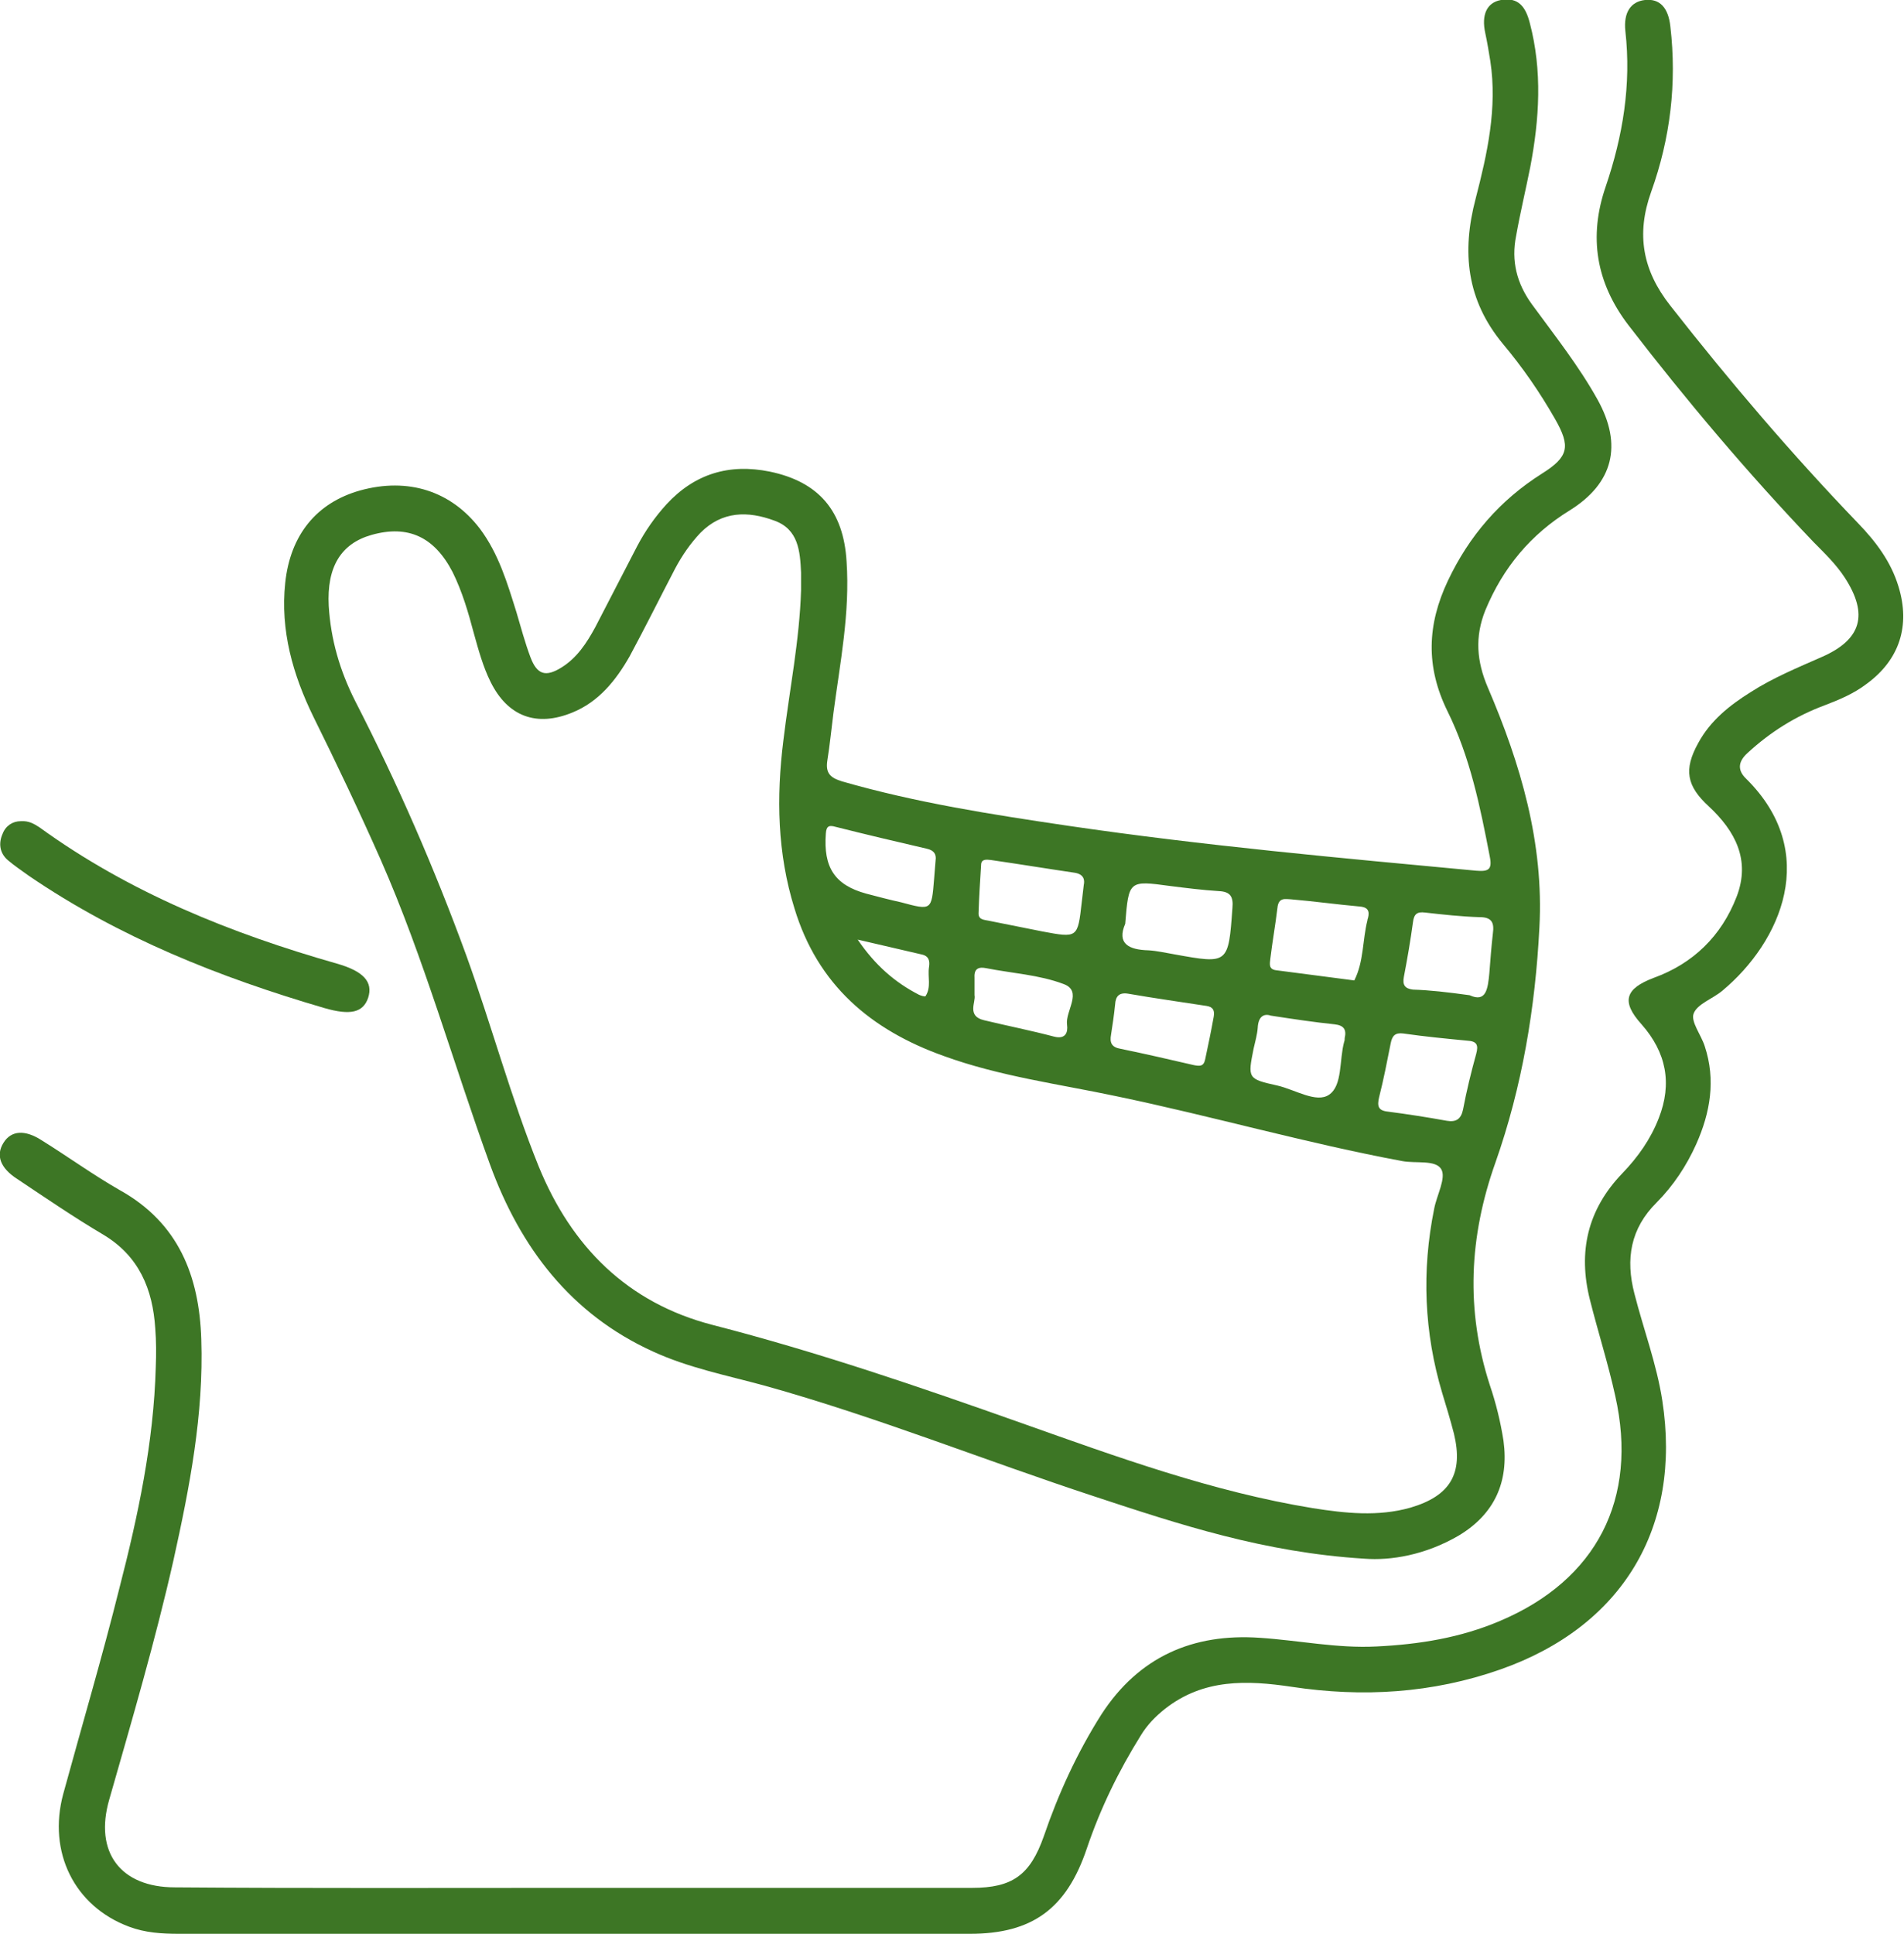 <svg width="129" height="131" viewBox="0 0 129 131" fill="none" xmlns="http://www.w3.org/2000/svg">
<g clip-path="url(#clip0_499_20334)">
<path d="M92.443 105.588C85.659 105.173 79.902 103.271 74.146 101.37C66.677 98.915 59.379 95.976 51.807 93.867C49.271 93.176 46.633 92.657 44.235 91.551C38.684 89.027 35.258 84.532 33.202 78.897C30.701 72.017 28.748 64.964 25.801 58.256C24.362 55.007 22.82 51.757 21.244 48.576C19.839 45.706 18.983 42.698 19.325 39.483C19.668 36.233 21.45 34.055 24.396 33.225C27.651 32.326 30.564 33.26 32.517 35.818C33.784 37.512 34.367 39.483 34.984 41.454C35.292 42.491 35.566 43.528 35.943 44.531C36.388 45.706 36.971 45.879 38.033 45.222C39.095 44.565 39.746 43.563 40.329 42.491C41.288 40.658 42.213 38.826 43.172 36.994C43.721 35.956 44.372 35.023 45.16 34.158C47.078 32.084 49.408 31.393 52.149 31.946C55.473 32.637 57.152 34.608 57.357 38.031C57.597 41.523 56.912 44.911 56.467 48.299C56.329 49.371 56.227 50.443 56.055 51.515C55.918 52.379 56.261 52.69 57.049 52.932C62.086 54.384 67.225 55.179 72.365 55.94C81.547 57.288 90.764 58.118 100.015 58.983C100.837 59.052 101.111 58.913 100.94 58.049C100.289 54.661 99.603 51.273 98.062 48.161C96.588 45.153 96.691 42.318 98.096 39.345C99.535 36.302 101.625 33.882 104.469 32.084C106.285 30.943 106.422 30.252 105.36 28.385C104.332 26.587 103.167 24.893 101.831 23.302C99.364 20.329 99.021 17.079 99.98 13.449C100.768 10.406 101.454 7.329 100.974 4.148C100.871 3.526 100.768 2.869 100.631 2.247C100.357 1.002 100.734 0.173 101.694 -0C102.893 -0.208 103.372 0.484 103.647 1.555C104.503 4.805 104.298 8.055 103.681 11.305C103.372 12.861 102.996 14.417 102.721 15.973C102.379 17.667 102.756 19.188 103.784 20.606C105.325 22.715 106.97 24.789 108.238 27.071C109.951 30.148 109.3 32.741 106.353 34.573C103.715 36.198 101.831 38.446 100.631 41.35C99.912 43.148 100.049 44.807 100.803 46.571C103.03 51.757 104.606 57.115 104.298 62.82C104.023 68.248 103.133 73.607 101.317 78.759C99.535 83.772 99.295 88.751 100.94 93.833C101.351 95.043 101.659 96.288 101.865 97.601C102.242 100.402 101.248 102.58 98.816 104.032C96.554 105.346 94.224 105.726 92.443 105.588ZM54.274 39.967C54.274 39.587 54.274 39.206 54.274 38.791C54.205 37.339 54.102 35.853 52.458 35.265C50.676 34.608 48.929 34.608 47.455 36.095C46.77 36.821 46.222 37.616 45.742 38.515C44.714 40.486 43.721 42.491 42.658 44.462C41.733 46.087 40.569 47.539 38.787 48.265C36.354 49.267 34.401 48.541 33.236 46.19C32.722 45.153 32.414 44.012 32.105 42.906C31.729 41.488 31.317 40.071 30.666 38.757C29.433 36.371 27.651 35.541 25.184 36.233C23.094 36.821 22.135 38.411 22.272 41.039C22.409 43.321 23.026 45.43 24.054 47.469C26.932 53.07 29.433 58.81 31.592 64.722C33.305 69.458 34.607 74.333 36.491 79.001C38.718 84.463 42.522 88.266 48.278 89.753C55.404 91.585 62.36 93.971 69.281 96.426C75.722 98.708 82.164 101.059 88.948 102.165C91.141 102.511 93.368 102.753 95.561 102.131C98.267 101.335 99.158 99.814 98.507 97.117C98.267 96.184 97.993 95.285 97.719 94.386C96.486 90.272 96.314 86.088 97.171 81.87C97.342 80.971 97.993 79.796 97.65 79.208C97.274 78.551 95.937 78.828 95.012 78.655C88.502 77.445 82.129 75.612 75.654 74.264C71.748 73.434 67.739 72.916 63.936 71.533C59.002 69.769 55.404 66.727 53.828 61.541C52.663 57.807 52.595 54.004 53.074 50.166C53.486 46.743 54.171 43.39 54.274 39.967ZM76.236 62.578C75.654 63.926 76.476 64.341 77.812 64.376C78.395 64.411 78.977 64.549 79.594 64.653C83.226 65.309 83.226 65.309 83.5 61.506C83.569 60.746 83.363 60.4 82.575 60.365C81.478 60.296 80.382 60.158 79.286 60.02C76.476 59.639 76.476 59.639 76.236 62.578ZM98.027 75.924C98.644 76.027 98.987 75.82 99.124 75.163C99.364 73.884 99.672 72.639 100.015 71.394C100.186 70.772 100.049 70.53 99.398 70.496C97.959 70.357 96.52 70.219 95.081 70.011C94.533 69.942 94.327 70.15 94.224 70.668C93.984 71.879 93.745 73.123 93.436 74.333C93.299 74.921 93.368 75.232 94.019 75.301C95.355 75.474 96.691 75.682 98.027 75.924ZM87.44 60.919C87.132 60.919 86.618 60.746 86.549 61.506C86.412 62.647 86.207 63.788 86.07 64.929C86.035 65.275 85.933 65.655 86.447 65.724C88.228 65.966 89.976 66.174 91.757 66.416C92.408 65.137 92.305 63.684 92.648 62.336C92.648 62.302 92.648 62.267 92.682 62.198C92.82 61.679 92.648 61.437 92.066 61.403C90.524 61.264 89.05 61.057 87.44 60.919ZM99.569 67.418C100.7 67.937 100.803 66.969 100.906 65.932C100.974 65.033 101.043 64.134 101.145 63.235C101.248 62.509 101.077 62.129 100.255 62.129C99.021 62.094 97.788 61.956 96.554 61.818C96.006 61.748 95.8 61.921 95.732 62.474C95.561 63.719 95.355 64.929 95.115 66.174C95.012 66.727 95.184 66.969 95.732 67.038C96.862 67.073 98.062 67.211 99.569 67.418ZM73.427 59.951C73.495 59.639 73.461 59.224 72.81 59.121C70.925 58.844 69.041 58.533 67.122 58.256C66.814 58.222 66.471 58.187 66.471 58.602C66.403 59.674 66.334 60.746 66.3 61.818C66.266 62.302 66.643 62.302 66.985 62.371C68.184 62.613 69.418 62.855 70.617 63.097C73.016 63.546 73.016 63.546 73.29 61.126C73.324 60.849 73.358 60.504 73.427 59.951ZM63.285 59.57C63.319 59.155 63.353 58.706 63.388 58.291C63.456 57.842 63.251 57.599 62.805 57.496C60.715 57.012 58.659 56.528 56.603 56.009C56.227 55.905 55.987 55.905 55.953 56.459C55.781 58.74 56.535 59.951 58.694 60.538C59.482 60.746 60.27 60.953 61.058 61.126C63.114 61.679 63.114 61.679 63.285 59.57ZM86.104 68.801C85.59 68.629 85.247 68.905 85.213 69.631C85.179 70.081 85.042 70.565 84.939 71.014C84.528 73.054 84.528 73.089 86.549 73.538C87.749 73.815 89.188 74.748 90.044 74.16C90.969 73.538 90.729 71.809 91.072 70.565C91.106 70.496 91.106 70.392 91.106 70.323C91.243 69.735 91.038 69.458 90.421 69.389C89.085 69.251 87.68 69.043 86.104 68.801ZM82.232 68.871C82.301 68.456 82.198 68.214 81.752 68.144C79.971 67.868 78.223 67.626 76.442 67.315C75.825 67.211 75.585 67.488 75.551 68.041C75.482 68.732 75.38 69.424 75.277 70.081C75.174 70.634 75.311 70.945 75.928 71.049C77.607 71.394 79.251 71.775 80.896 72.155C81.273 72.224 81.547 72.259 81.65 71.775C81.855 70.807 82.061 69.839 82.232 68.871ZM66.026 67.418C66.129 67.868 65.478 68.836 66.677 69.113C68.253 69.493 69.829 69.804 71.405 70.219C72.193 70.426 72.365 69.942 72.296 69.424C72.159 68.49 73.392 67.142 72.056 66.658C70.412 66.035 68.561 65.932 66.814 65.586C66.3 65.482 65.992 65.621 66.026 66.208C66.026 66.52 66.026 66.865 66.026 67.418ZM58.111 63.65C59.31 65.413 60.647 66.554 62.257 67.384C62.394 67.453 62.668 67.522 62.702 67.488C63.114 66.865 62.839 66.174 62.942 65.517C63.011 65.102 62.942 64.756 62.428 64.653C61.092 64.341 59.756 64.03 58.111 63.65Z" fill="#3D7625"/>
<path d="M38.923 127.888C47.9 127.888 56.877 127.888 65.854 127.888C68.595 127.888 69.794 127.023 70.719 124.396C71.713 121.492 72.981 118.726 74.625 116.133C77.161 112.226 80.827 110.635 85.35 110.947C87.988 111.12 90.592 111.673 93.264 111.534C96.142 111.396 98.952 110.947 101.625 109.806C108.169 107.04 111.013 101.543 109.436 94.559C108.957 92.38 108.272 90.237 107.723 88.059C106.901 84.809 107.552 81.939 109.916 79.484C110.978 78.378 111.835 77.168 112.383 75.751C113.308 73.4 112.897 71.29 111.218 69.389C109.813 67.833 110.122 66.969 112.04 66.243C114.713 65.275 116.632 63.408 117.66 60.745C118.619 58.256 117.557 56.285 115.775 54.626C114.268 53.243 114.062 52.137 115.056 50.339C115.878 48.818 117.18 47.78 118.619 46.881C120.127 45.913 121.805 45.222 123.45 44.496C126.123 43.32 126.602 41.626 124.992 39.137C124.409 38.238 123.621 37.477 122.868 36.717C118.413 32.049 114.268 27.14 110.327 22.023C108.134 19.153 107.621 16.042 108.785 12.653C109.95 9.231 110.533 5.739 110.122 2.108C109.985 0.829 110.499 0.103 111.458 -0.001C112.452 -0.104 113.034 0.518 113.171 1.797C113.617 5.635 113.171 9.369 111.869 12.999C110.841 15.869 111.287 18.323 113.171 20.709C117.18 25.826 121.394 30.77 125.883 35.438C127.082 36.682 128.11 38.031 128.624 39.725C129.446 42.387 128.692 44.703 126.465 46.328C125.609 46.985 124.615 47.4 123.621 47.78C121.668 48.506 119.955 49.578 118.413 50.996C117.797 51.549 117.66 52.137 118.311 52.759C123.347 57.738 120.675 63.788 116.7 67.107C116.049 67.66 114.987 68.006 114.747 68.663C114.542 69.216 115.261 70.115 115.501 70.876C116.255 73.157 115.878 75.37 114.919 77.514C114.268 78.966 113.377 80.314 112.246 81.455C110.464 83.219 110.122 85.293 110.738 87.644C111.355 90.064 112.246 92.415 112.623 94.87C113.959 103.479 109.916 110.186 101.659 113.09C97.033 114.715 92.305 114.992 87.508 114.266C84.493 113.816 81.546 113.713 78.942 115.752C78.291 116.271 77.743 116.824 77.298 117.55C75.79 119.97 74.557 122.494 73.632 125.226C72.261 129.305 69.931 130.999 65.717 130.999C47.866 130.999 29.981 130.999 12.13 130.999C10.965 130.999 9.834 130.93 8.738 130.515C5.037 129.132 3.221 125.468 4.284 121.526C5.551 116.893 6.922 112.26 8.087 107.593C9.354 102.684 10.417 97.705 10.554 92.588C10.588 91.724 10.588 90.859 10.519 89.995C10.348 87.333 9.423 85.085 6.99 83.633C5.003 82.458 3.084 81.144 1.166 79.865C0.035 79.139 -0.308 78.274 0.24 77.41C0.754 76.58 1.68 76.511 2.81 77.237C4.592 78.344 6.305 79.588 8.121 80.625C12.095 82.838 13.5 86.434 13.637 90.721C13.809 95.803 12.849 100.747 11.753 105.691C10.519 111.154 8.943 116.513 7.401 121.907C6.374 125.468 8.155 127.853 11.856 127.853C20.901 127.922 29.912 127.888 38.923 127.888Z" fill="#3D7625"/>
<path d="M1.406 55.629C1.954 55.594 2.297 55.802 2.673 56.044C8.772 60.469 15.659 63.235 22.82 65.275C24.636 65.793 25.287 66.519 24.944 67.591C24.602 68.594 23.745 68.801 21.963 68.283C14.871 66.208 8.087 63.512 1.954 59.328C1.474 58.982 0.96 58.637 0.515 58.256C-0.033 57.772 -0.102 57.115 0.172 56.493C0.378 55.94 0.857 55.629 1.406 55.629Z" fill="#3D7625"/>
</g>
<defs>
<clipPath id="clip0_499_20334">
<rect width="129" height="131" fill="white"/>
</clipPath>
</defs>
</svg>
